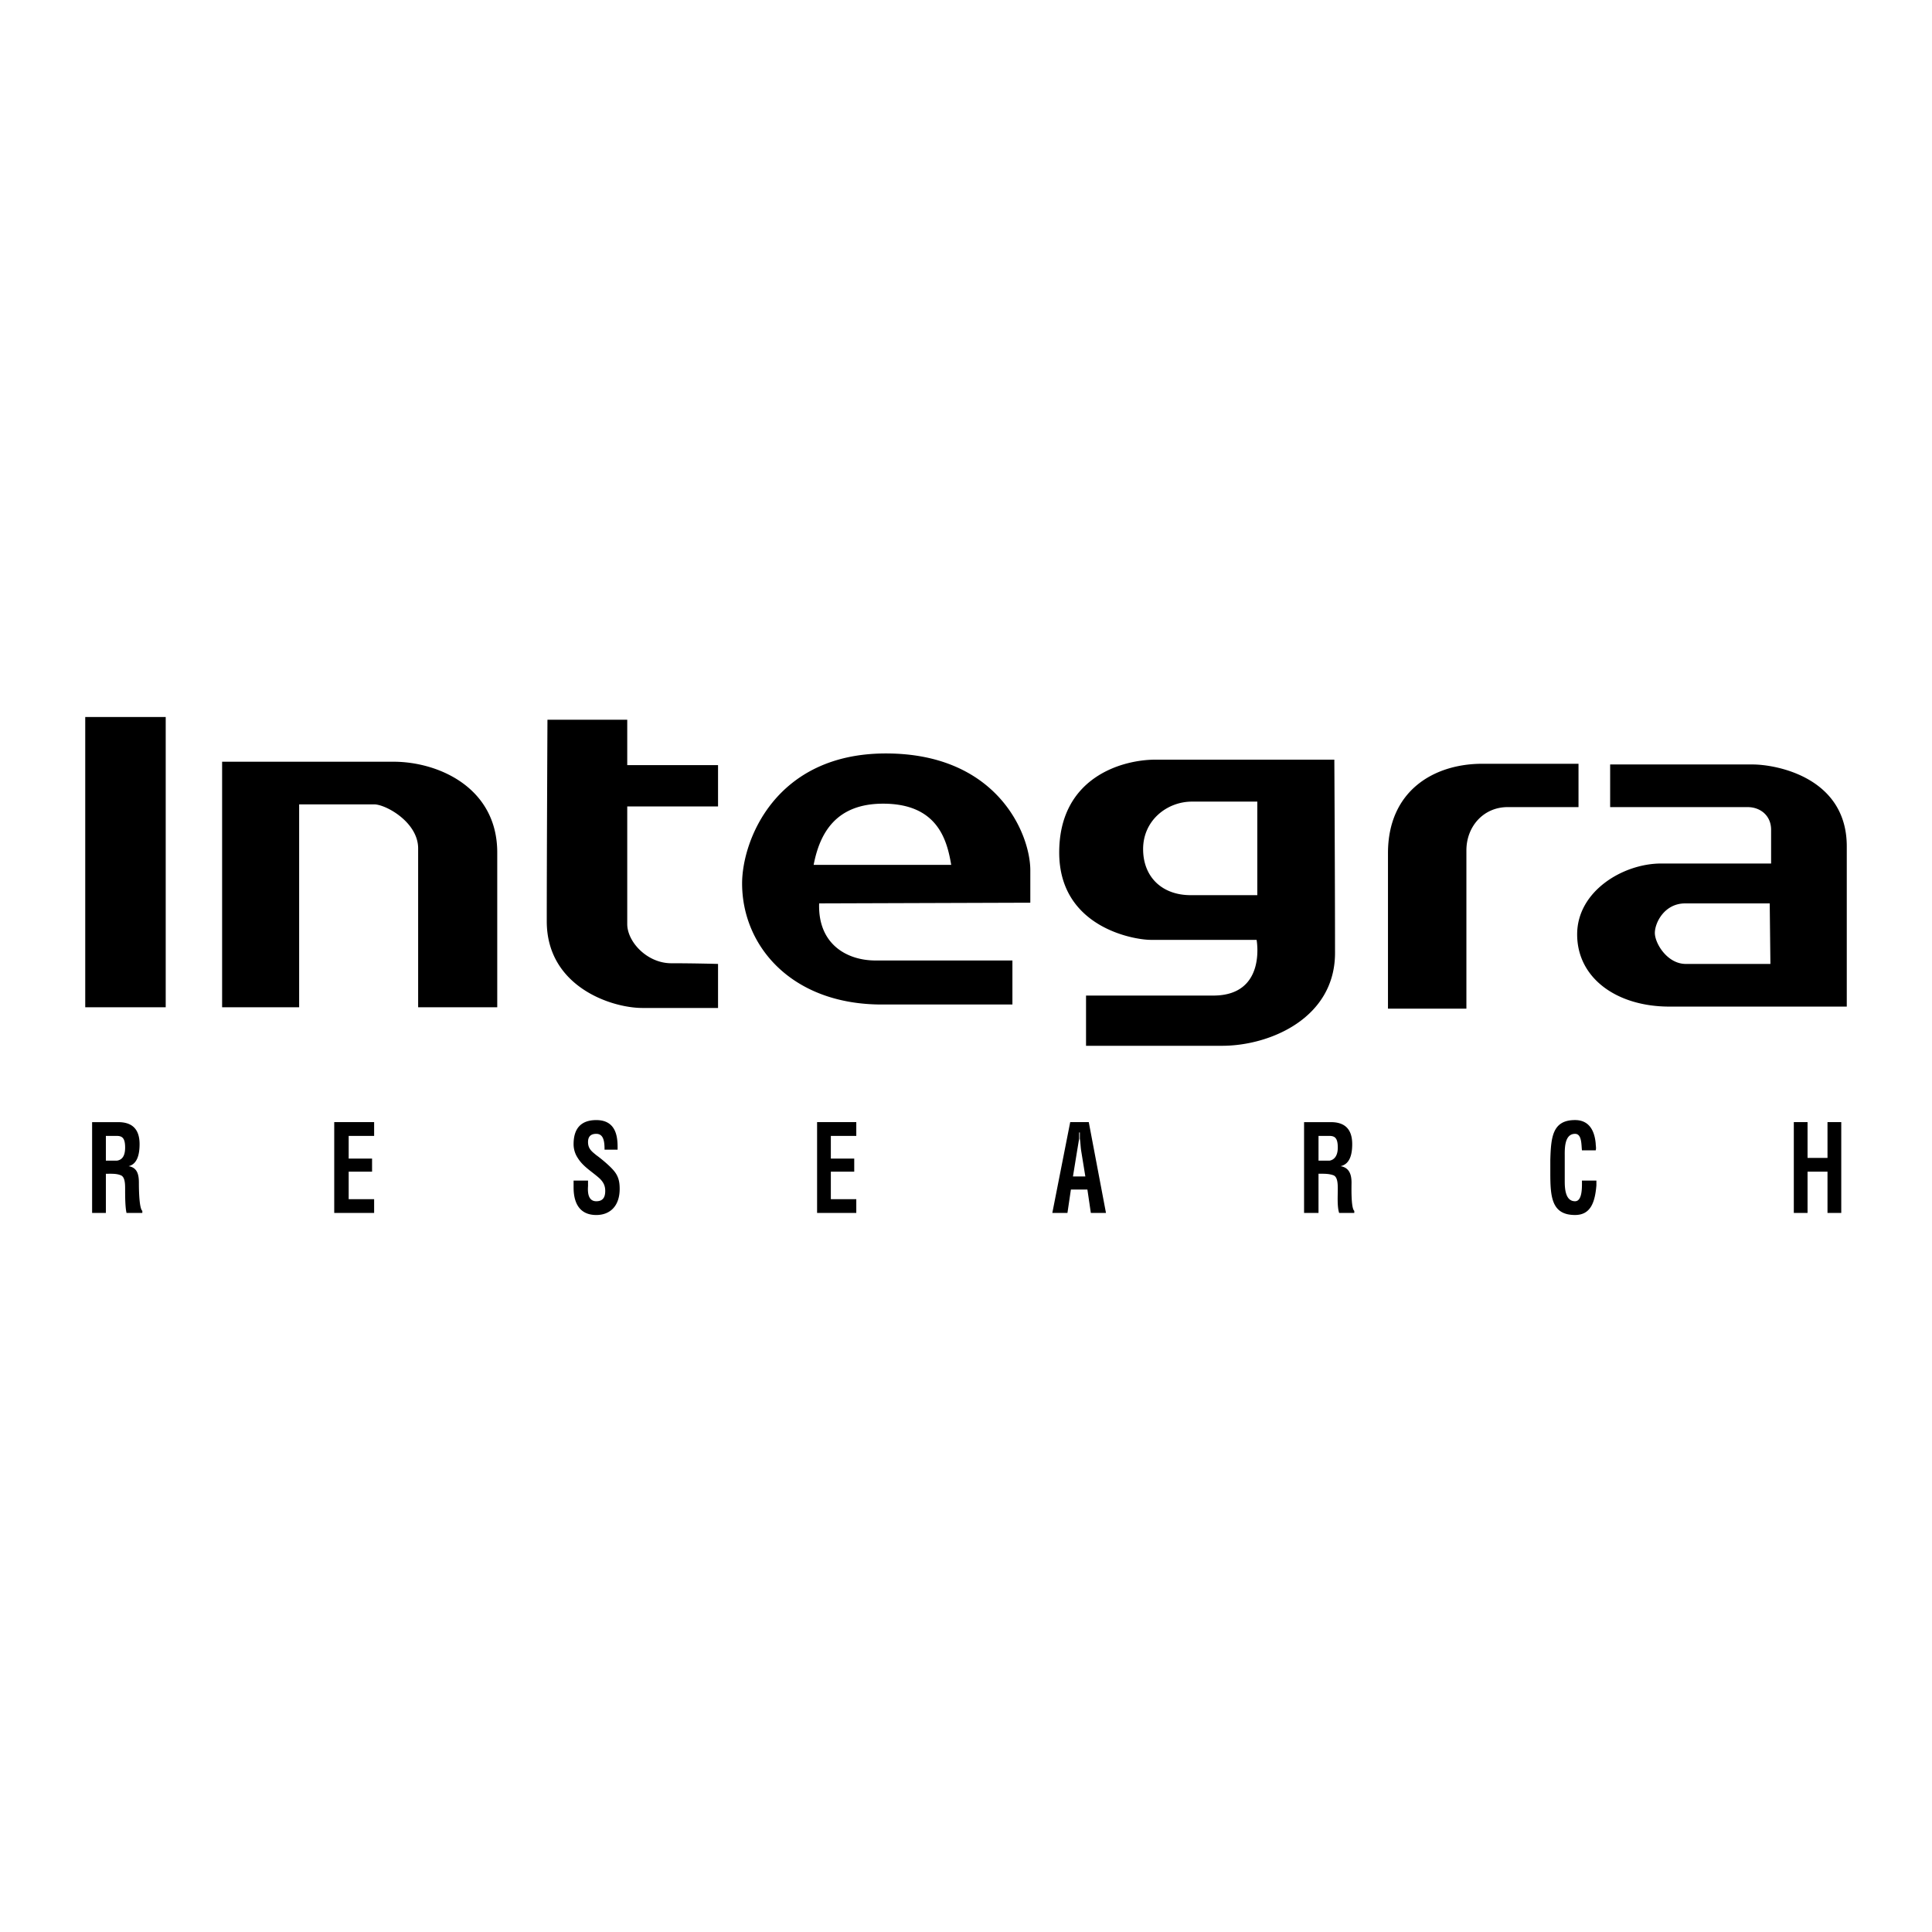 <svg xmlns="http://www.w3.org/2000/svg" width="2500" height="2500" viewBox="0 0 192.756 192.756"><g fill-rule="evenodd" clip-rule="evenodd"><path fill="#fff" d="M0 0h192.756v192.756H0V0z"/><path d="M10.563 113.328h1.029c.549 0 .892.137.892 1.166 0 .893-.343 1.236-.823 1.305h-1.098v-2.471zm.274 3.776c.412 0 .823 0 1.167.137.48.137.48.893.48 1.441 0 .617 0 1.715.138 2.332H14.2v-.205c-.343-.275-.343-2.471-.343-2.814 0-.891-.206-1.51-1.029-1.646.892-.205 1.098-1.234 1.098-2.195 0-1.648-.892-2.197-2.127-2.197H9.19v9.059h1.373v-3.91h.274v-.002zM33.346 121.014v-9.059h3.981v1.373h-2.539v2.266h2.333v1.302h-2.333v2.747h2.539v1.371h-3.981zM60.316 114.701c0-.756-.069-1.578-.824-1.578-.48 0-.824.205-.824.822 0 .688.412.961.824 1.305.48.344 1.304 1.029 1.715 1.51.48.549.618 1.098.618 1.852 0 1.717-.961 2.609-2.333 2.609-1.647 0-2.265-1.168-2.265-2.746v-.686h1.441v.549c-.068.893.138 1.51.824 1.51.618 0 .892-.344.892-1.029 0-.549-.206-.893-.549-1.234-.755-.688-1.647-1.168-2.196-2.061a2.47 2.47 0 0 1-.412-1.371c0-1.578.755-2.402 2.265-2.402 2.196 0 2.127 2.059 2.127 2.951h-1.303v-.001zM81.521 121.014v-9.059h3.911v1.373h-2.539v2.266h2.334v1.302h-2.334v2.747h2.539v1.371h-3.911zM107.461 114.838l.205-1.234v-.619h.07v.619c.068.41.068.822.137 1.234l.412 2.539h-1.236l.412-2.539zm-.961 6.176l.344-2.332h1.646l.344 2.332h1.51l-1.717-9.059h-1.852l-1.785 9.059h1.51zM131.549 113.328h1.029c.549 0 .893.137.893 1.166 0 .893-.412 1.236-.824 1.305h-1.098v-2.471zm.205 3.776c.412 0 .824 0 1.236.137.48.137.48.893.48 1.441 0 .617-.07 1.715.137 2.332h1.51v-.205c-.344-.275-.275-2.471-.275-2.814 0-.891-.273-1.51-1.098-1.646.961-.205 1.166-1.234 1.166-2.195 0-1.648-.891-2.197-2.127-2.197h-2.676v9.059h1.441v-3.91h.206v-.002zM159.273 117.789v.48c-.139 1.646-.551 2.951-2.129 2.951-2.332 0-2.469-1.785-2.469-4.188v-1.303c.068-2.266.205-3.98 2.469-3.98 1.236 0 1.922.824 2.059 2.334 0 .205.07.48 0 .686h-1.371c-.068-.549 0-1.646-.688-1.646-1.098 0-1.029 1.578-1.029 2.264v2.471c0 .754.07 1.99 1.029 1.99.756 0 .688-1.51.688-2.059h1.441zM178.969 121.014v-9.059h1.371v3.568h1.99v-3.568h1.373v9.059h-1.373v-4.118h-1.99v4.118h-1.371zM8.504 71.536h8.029v28.96H8.504v-28.96zM22.16 75.997h17.088c4.529 0 10.362 2.607 10.362 9.058v15.441h-7.892V84.643c0-2.607-3.225-4.392-4.392-4.392h-7.48v20.245H22.16V75.997zM54.62 71.81h7.96v4.529h9.059v4.118H62.58v11.735c0 1.784 1.99 3.912 4.392 3.912s4.667.068 4.667.068v4.393H64.09c-3.088 0-9.539-2.127-9.539-8.647 0-6.451.069-20.108.069-20.108zM102.795 86.839c0-3.637-3.295-11.667-14.412-11.667-11.049 0-14.343 8.715-14.343 12.97 0 6.245 4.941 12.078 13.931 12.078h13.038v-4.392H87.353c-2.883 0-5.765-1.647-5.627-5.696l21.068-.069c.001.001.001.413.001-3.224zm-21.618-.549c.618-3.225 2.265-6.107 6.932-6.107 5.49 0 6.382 3.706 6.794 6.107H81.177zM133.127 75.791h-17.842c-3.363 0-9.607 1.784-9.607 9.264s7.479 8.715 9.127 8.715h10.566s1.031 5.558-4.322 5.558h-12.695v5.01h13.588c4.734 0 11.254-2.744 11.254-9.264-.001-7.411-.069-19.283-.069-19.283zM118.783 89.31c-2.812 0-4.734-1.784-4.734-4.598 0-2.882 2.402-4.735 4.873-4.735h6.52v9.333h-6.659zM157.488 76.202h-9.607c-4.803 0-9.402 2.676-9.402 8.921v15.509h7.824V84.848c0-2.402 1.715-4.323 4.117-4.323h7.068v-4.323zM174.85 76.271h-14.205v4.255h13.727c1.234 0 2.332.823 2.332 2.265v3.362h-10.98c-3.773 0-8.371 2.745-8.371 7.068 0 4.392 3.98 7.207 9.195 7.207h17.705V84.437c-.001-6.862-7.001-8.166-9.403-8.166zm-6.657 19.901c-1.852 0-3.088-2.059-3.088-3.088s.961-2.951 3.02-2.951h8.441l.068 6.039h-8.441z"/></g></svg>